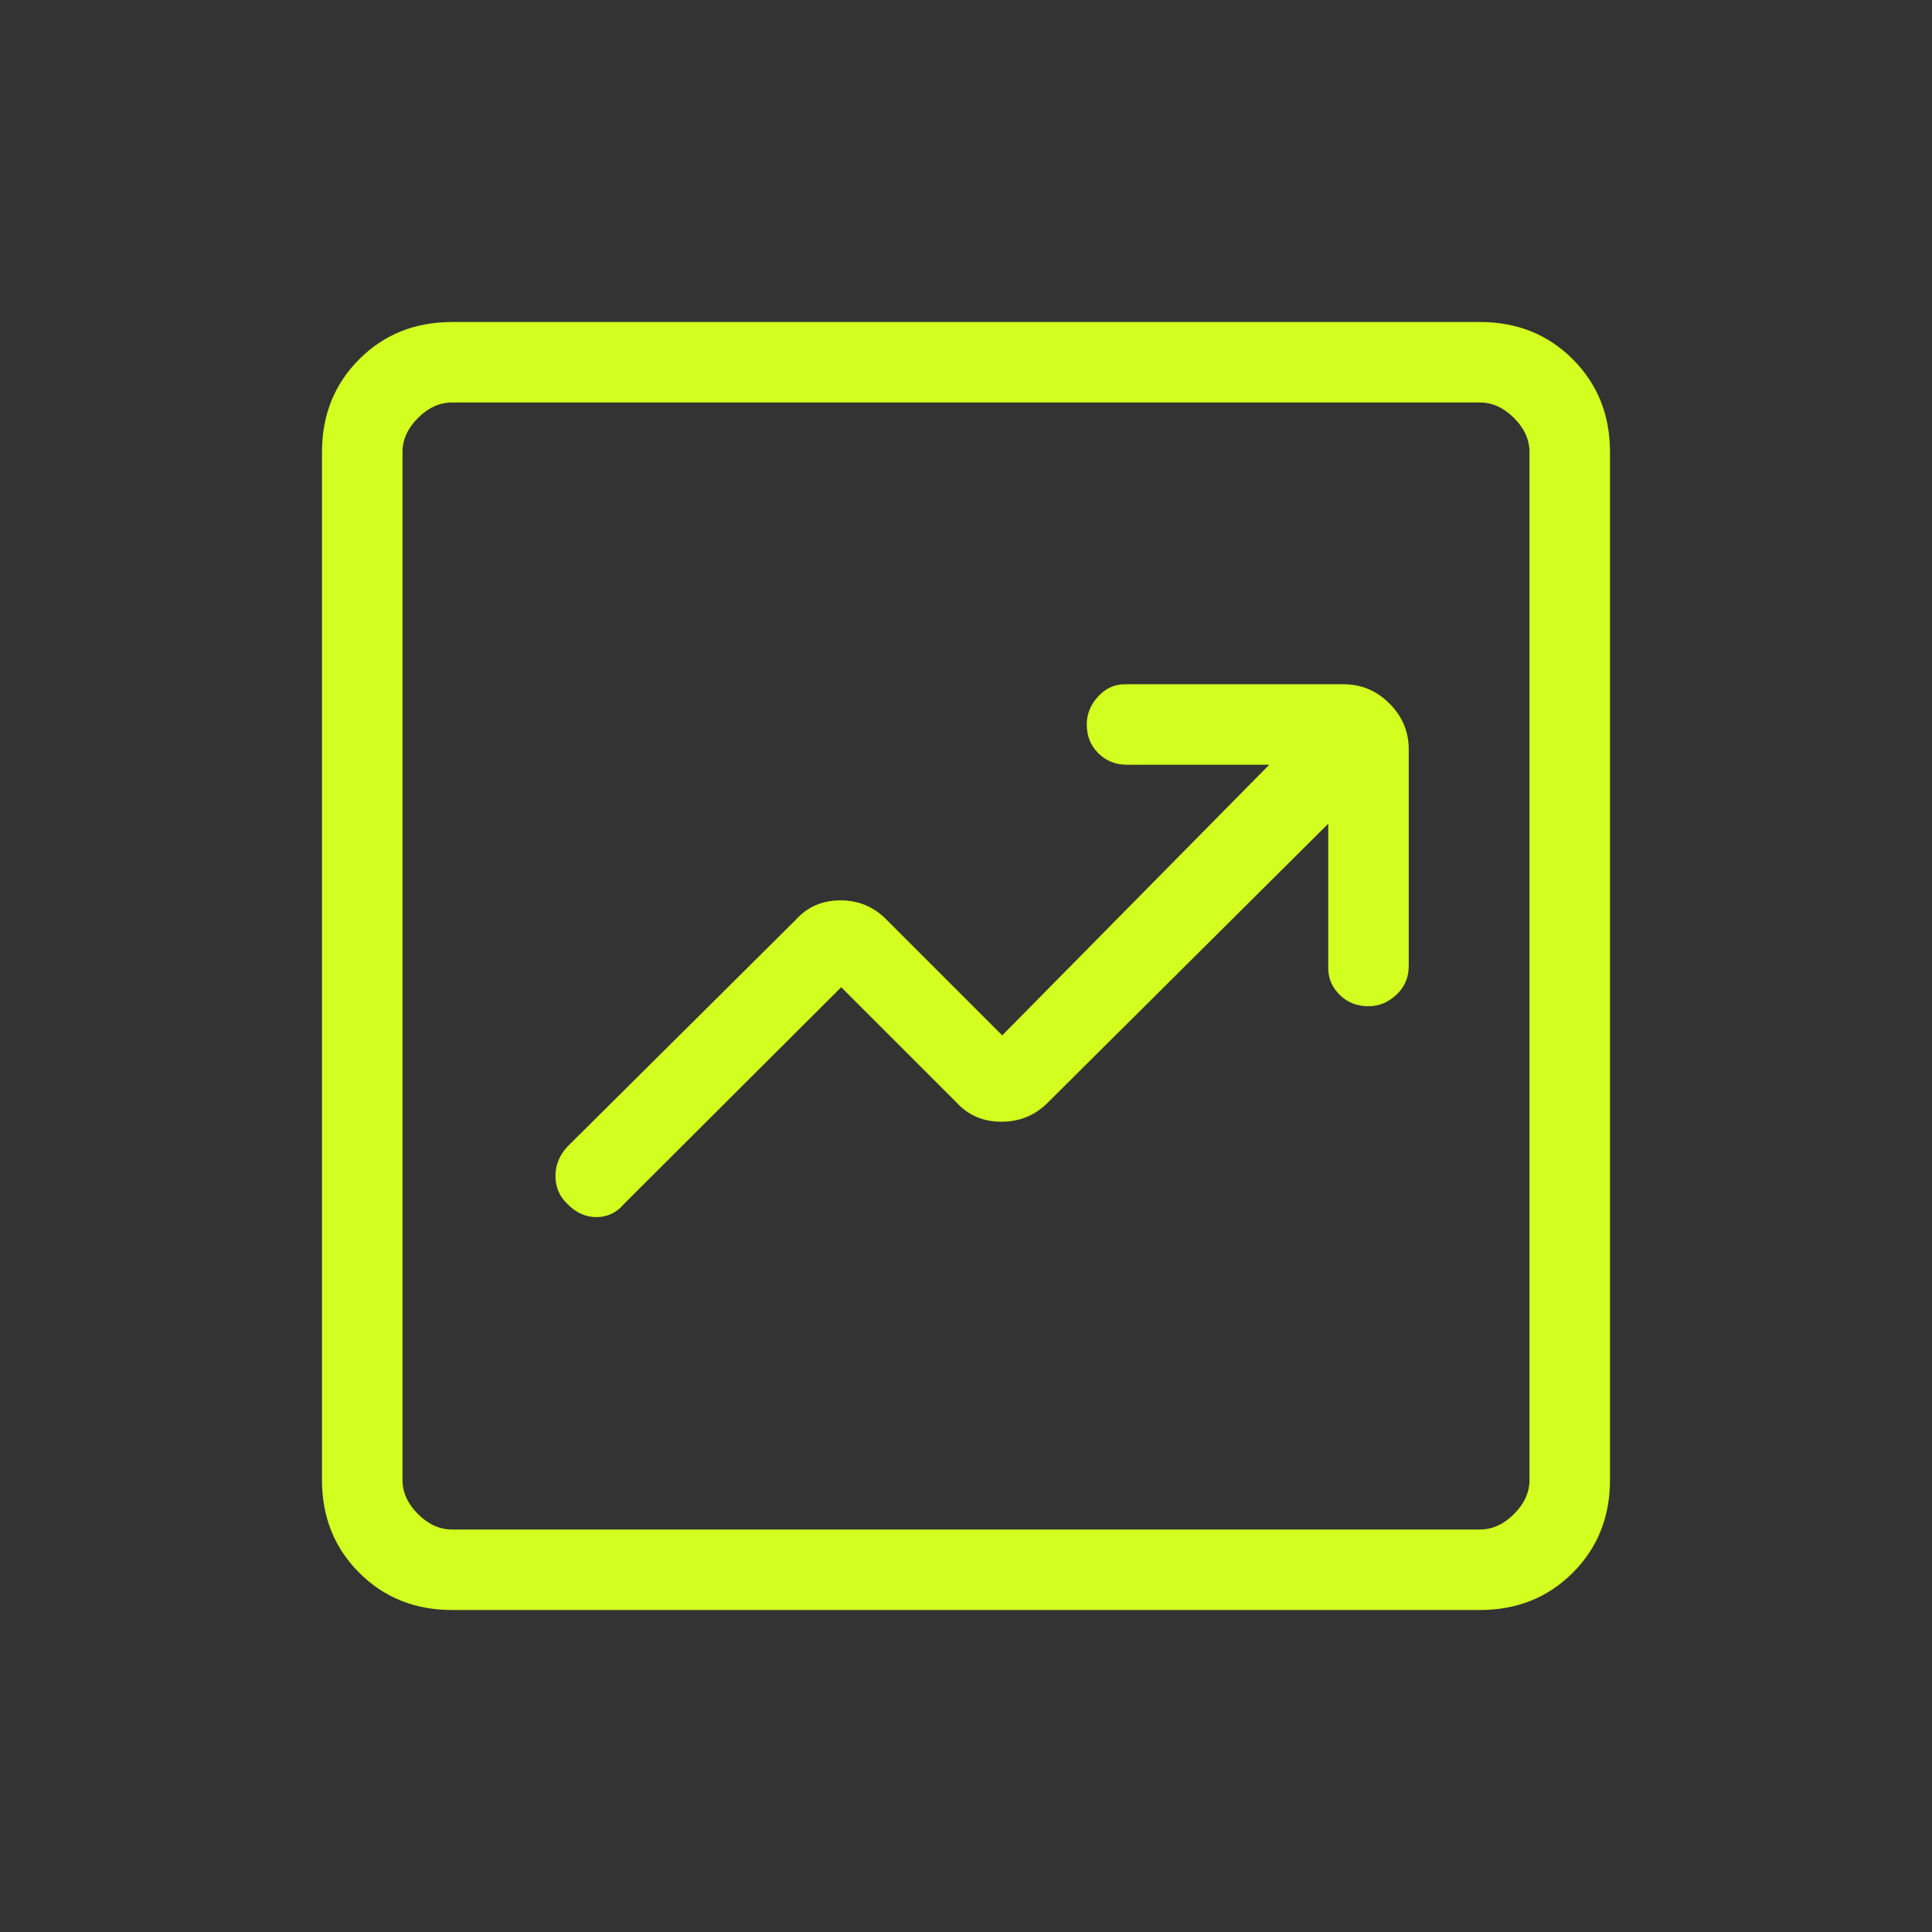 <svg width="100" height="100" viewBox="0 0 100 100" fill="none" xmlns="http://www.w3.org/2000/svg">
<rect x="0" y="0" width="100" height="100" fill="#333333" stroke="none"/>
<mask id="mask0_2212_165" style="mask-type:alpha" maskUnits="userSpaceOnUse" x="0" y="0" width="100" height="100">
<rect width="100" height="100" fill="#D9D9D9"/>
</mask>
<g mask="url(#mask0_2212_165)">
<path d="M43.541 51.098L49.519 57.075C50.123 57.732 50.895 58.06 51.835 58.06C52.775 58.06 53.573 57.732 54.231 57.075L68.75 42.636V50.104C68.75 50.644 68.949 51.108 69.347 51.498C69.745 51.888 70.24 52.083 70.833 52.083C71.373 52.083 71.855 51.885 72.279 51.486C72.704 51.089 72.916 50.593 72.916 50V38.782C72.916 37.868 72.584 37.079 71.919 36.415C71.254 35.749 70.465 35.417 69.551 35.417H58.229C57.689 35.417 57.225 35.629 56.835 36.054C56.445 36.479 56.25 36.961 56.25 37.5C56.25 38.093 56.449 38.589 56.847 38.986C57.245 39.385 57.74 39.583 58.333 39.583H65.697L51.875 53.59L45.898 47.613C45.24 46.939 44.441 46.602 43.502 46.602C42.562 46.602 41.789 46.939 41.185 47.613L29.359 59.359C28.953 59.803 28.75 60.307 28.75 60.873C28.75 61.44 28.953 61.918 29.359 62.307C29.802 62.767 30.307 62.997 30.873 62.997C31.439 62.997 31.918 62.767 32.307 62.307L43.541 51.098ZM23.398 83.333C21.48 83.333 19.878 82.691 18.594 81.406C17.309 80.122 16.666 78.52 16.666 76.602V23.398C16.666 21.48 17.309 19.879 18.594 18.594C19.878 17.309 21.48 16.667 23.398 16.667H76.602C78.52 16.667 80.121 17.309 81.406 18.594C82.691 19.879 83.333 21.48 83.333 23.398V76.602C83.333 78.52 82.691 80.122 81.406 81.406C80.121 82.691 78.52 83.333 76.602 83.333H23.398ZM23.398 79.167H76.602C77.244 79.167 77.831 78.9 78.365 78.366C78.9 77.832 79.166 77.244 79.166 76.602V23.398C79.166 22.756 78.9 22.169 78.365 21.634C77.831 21.1 77.244 20.833 76.602 20.833H23.398C22.756 20.833 22.168 21.1 21.634 21.634C21.1 22.169 20.833 22.756 20.833 23.398V76.602C20.833 77.244 21.1 77.832 21.634 78.366C22.168 78.9 22.756 79.167 23.398 79.167Z" fill="#D2FF1F"/>
</g>
</svg>
